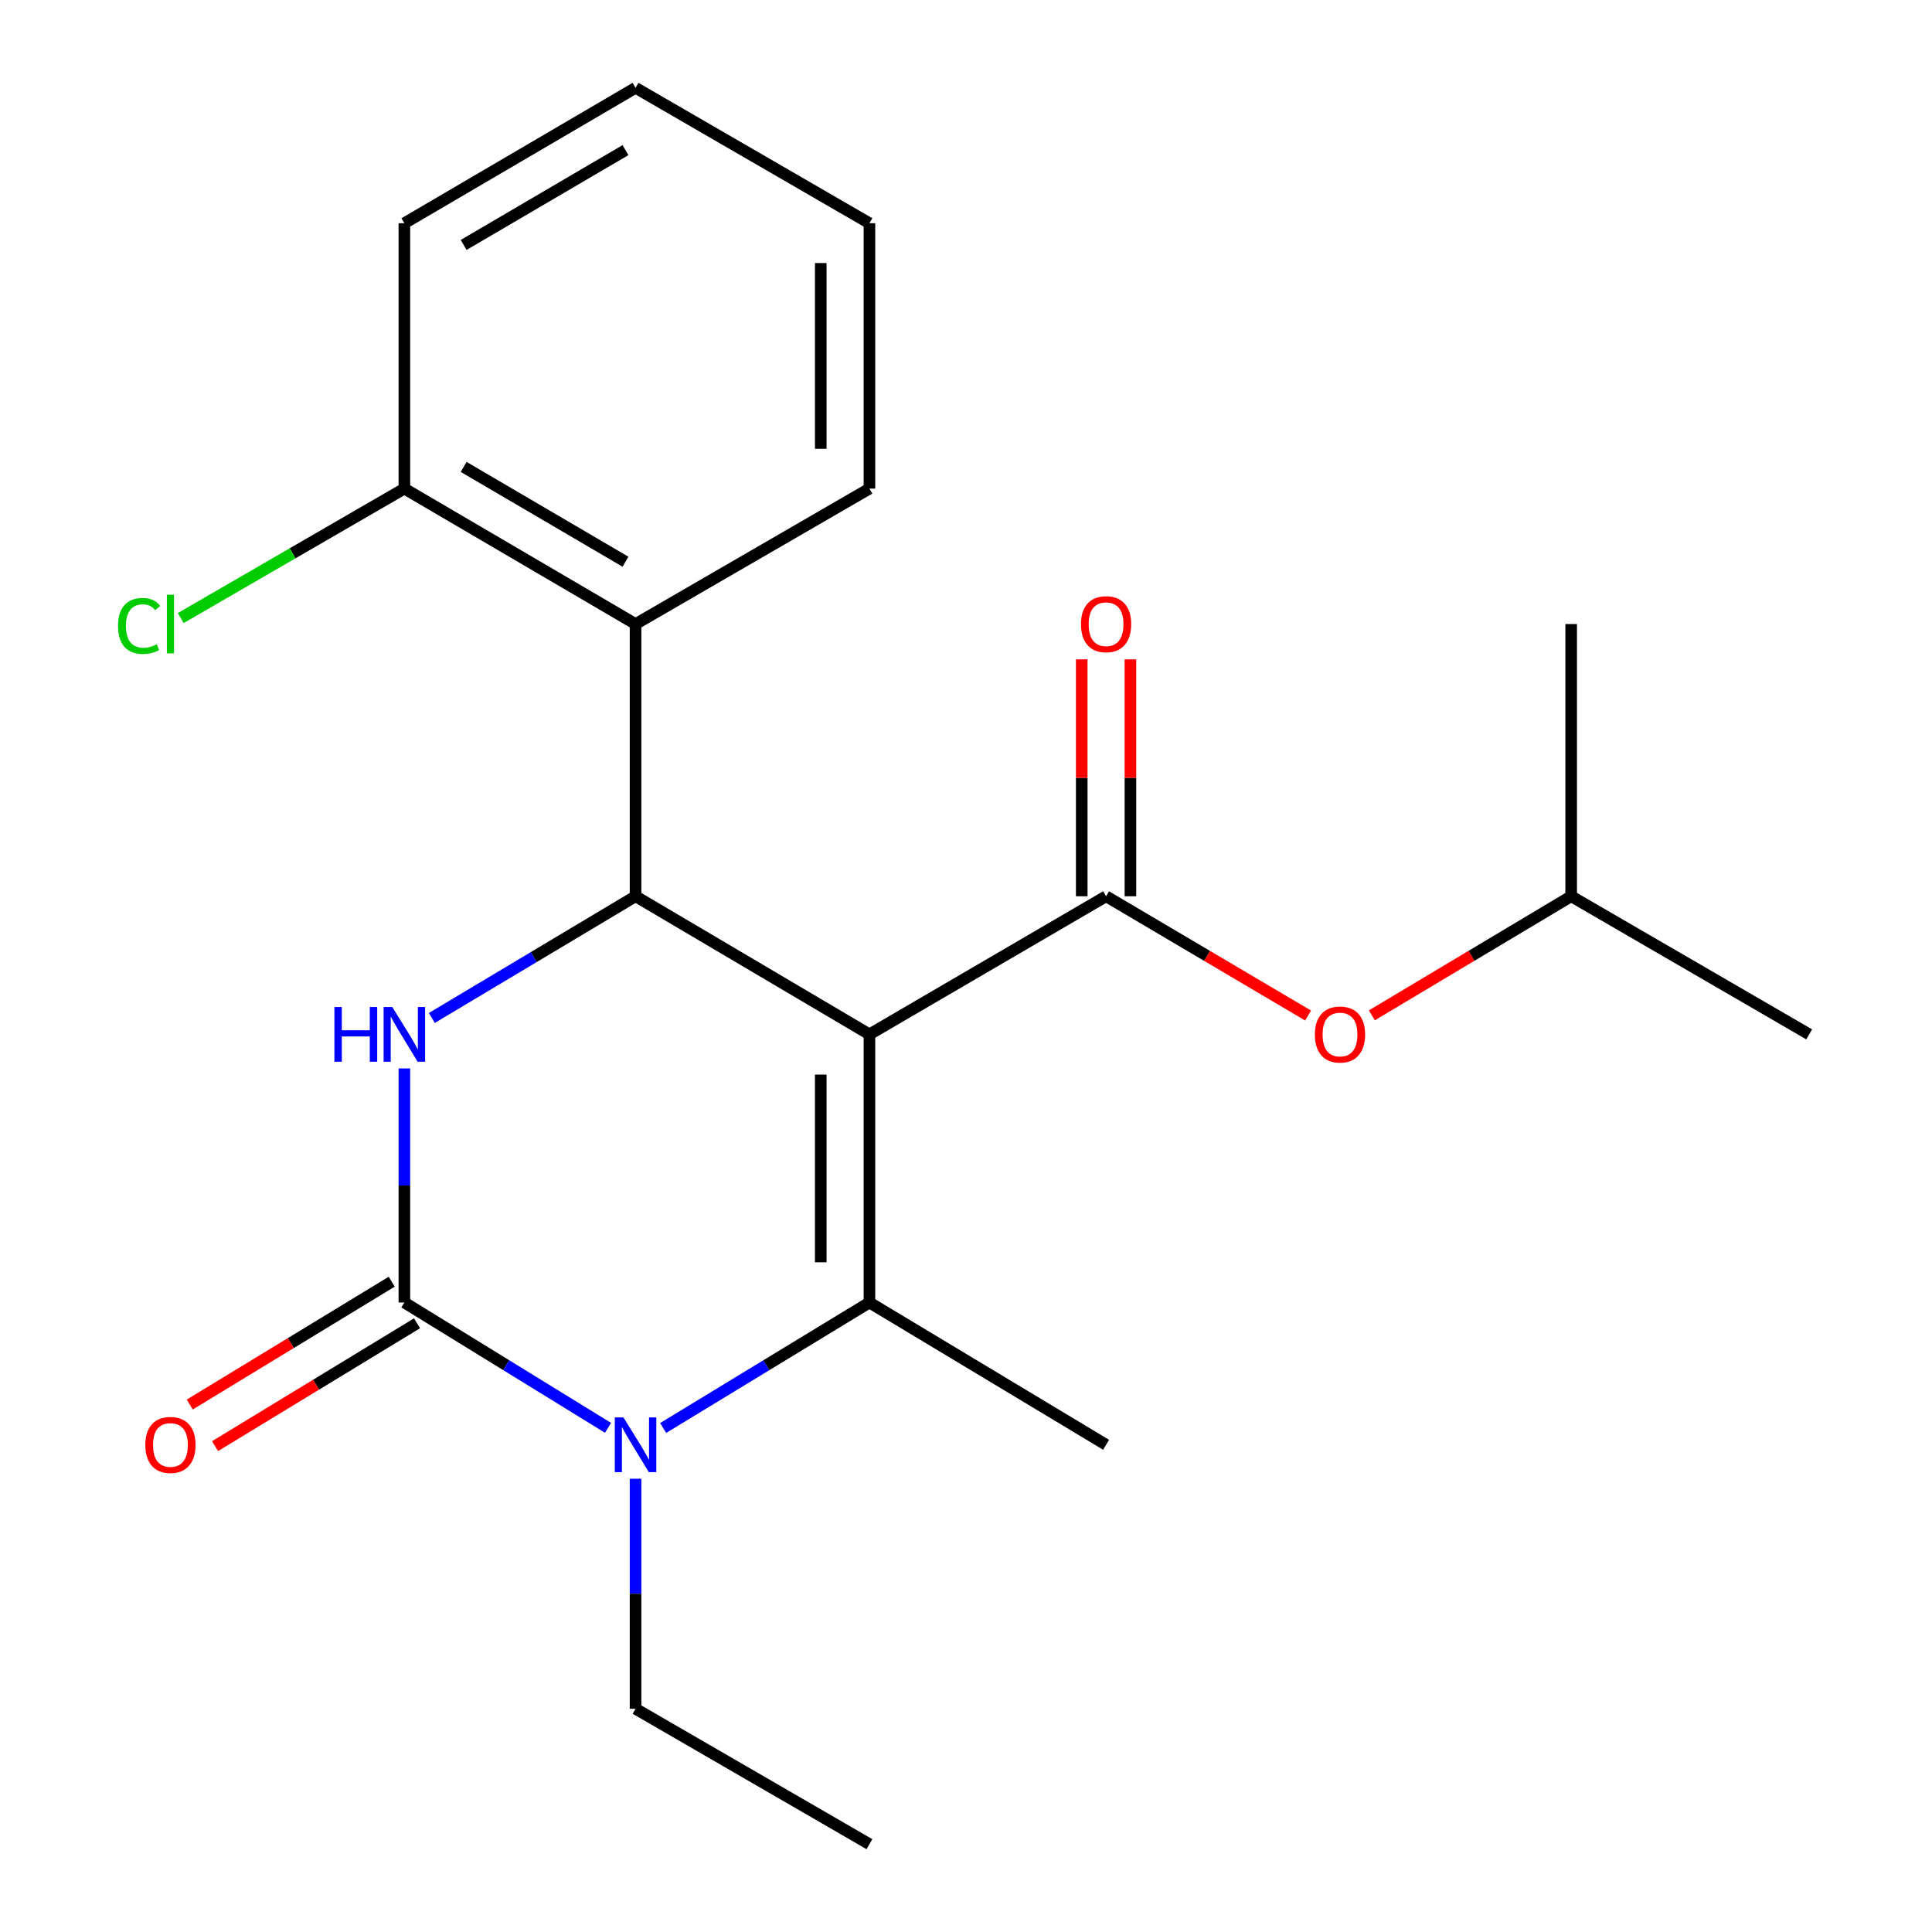 <?xml version='1.0' encoding='iso-8859-1'?>
<svg version='1.1' baseProfile='full'
              xmlns='http://www.w3.org/2000/svg'
                      xmlns:rdkit='http://www.rdkit.org/xml'
                      xmlns:xlink='http://www.w3.org/1999/xlink'
                  xml:space='preserve'
width='1000px' height='1000px' viewBox='0 0 1000 1000'>
<!-- END OF HEADER -->
<rect style='opacity:1.0;fill:#FFFFFF;stroke:none' width='1000' height='1000' x='0' y='0'> </rect>
<path class='bond-0' d='M 450.02,535.388 L 450.02,674.169' style='fill:none;fill-rule:evenodd;stroke:#000000;stroke-width:6px;stroke-linecap:butt;stroke-linejoin:miter;stroke-opacity:1' />
<path class='bond-0' d='M 424.823,556.205 L 424.823,653.352' style='fill:none;fill-rule:evenodd;stroke:#000000;stroke-width:6px;stroke-linecap:butt;stroke-linejoin:miter;stroke-opacity:1' />
<path class='bond-2' d='M 450.02,535.388 L 328.961,463.898' style='fill:none;fill-rule:evenodd;stroke:#000000;stroke-width:6px;stroke-linecap:butt;stroke-linejoin:miter;stroke-opacity:1' />
<path class='bond-5' d='M 450.02,535.388 L 572.507,463.898' style='fill:none;fill-rule:evenodd;stroke:#000000;stroke-width:6px;stroke-linecap:butt;stroke-linejoin:miter;stroke-opacity:1' />
<path class='bond-3' d='M 450.02,674.169 L 396.632,706.648' style='fill:none;fill-rule:evenodd;stroke:#000000;stroke-width:6px;stroke-linecap:butt;stroke-linejoin:miter;stroke-opacity:1' />
<path class='bond-3' d='M 396.632,706.648 L 343.243,739.127' style='fill:none;fill-rule:evenodd;stroke:#0000FF;stroke-width:6px;stroke-linecap:butt;stroke-linejoin:miter;stroke-opacity:1' />
<path class='bond-11' d='M 450.02,674.169 L 572.507,747.816' style='fill:none;fill-rule:evenodd;stroke:#000000;stroke-width:6px;stroke-linecap:butt;stroke-linejoin:miter;stroke-opacity:1' />
<path class='bond-1' d='M 209.302,674.169 L 209.302,613.594' style='fill:none;fill-rule:evenodd;stroke:#000000;stroke-width:6px;stroke-linecap:butt;stroke-linejoin:miter;stroke-opacity:1' />
<path class='bond-1' d='M 209.302,613.594 L 209.302,553.018' style='fill:none;fill-rule:evenodd;stroke:#0000FF;stroke-width:6px;stroke-linecap:butt;stroke-linejoin:miter;stroke-opacity:1' />
<path class='bond-8' d='M 202.755,663.405 L 150.483,695.198' style='fill:none;fill-rule:evenodd;stroke:#000000;stroke-width:6px;stroke-linecap:butt;stroke-linejoin:miter;stroke-opacity:1' />
<path class='bond-8' d='M 150.483,695.198 L 98.211,726.99' style='fill:none;fill-rule:evenodd;stroke:#FF0000;stroke-width:6px;stroke-linecap:butt;stroke-linejoin:miter;stroke-opacity:1' />
<path class='bond-8' d='M 215.848,684.933 L 163.576,716.726' style='fill:none;fill-rule:evenodd;stroke:#000000;stroke-width:6px;stroke-linecap:butt;stroke-linejoin:miter;stroke-opacity:1' />
<path class='bond-8' d='M 163.576,716.726 L 111.304,748.518' style='fill:none;fill-rule:evenodd;stroke:#FF0000;stroke-width:6px;stroke-linecap:butt;stroke-linejoin:miter;stroke-opacity:1' />
<path class='bond-22' d='M 209.302,674.169 L 262.005,706.606' style='fill:none;fill-rule:evenodd;stroke:#000000;stroke-width:6px;stroke-linecap:butt;stroke-linejoin:miter;stroke-opacity:1' />
<path class='bond-22' d='M 262.005,706.606 L 314.708,739.044' style='fill:none;fill-rule:evenodd;stroke:#0000FF;stroke-width:6px;stroke-linecap:butt;stroke-linejoin:miter;stroke-opacity:1' />
<path class='bond-4' d='M 328.961,463.898 L 276.244,495.394' style='fill:none;fill-rule:evenodd;stroke:#000000;stroke-width:6px;stroke-linecap:butt;stroke-linejoin:miter;stroke-opacity:1' />
<path class='bond-4' d='M 276.244,495.394 L 223.526,526.89' style='fill:none;fill-rule:evenodd;stroke:#0000FF;stroke-width:6px;stroke-linecap:butt;stroke-linejoin:miter;stroke-opacity:1' />
<path class='bond-6' d='M 328.961,463.898 L 328.961,323.003' style='fill:none;fill-rule:evenodd;stroke:#000000;stroke-width:6px;stroke-linecap:butt;stroke-linejoin:miter;stroke-opacity:1' />
<path class='bond-12' d='M 328.961,765.392 L 328.961,824.923' style='fill:none;fill-rule:evenodd;stroke:#0000FF;stroke-width:6px;stroke-linecap:butt;stroke-linejoin:miter;stroke-opacity:1' />
<path class='bond-12' d='M 328.961,824.923 L 328.961,884.455' style='fill:none;fill-rule:evenodd;stroke:#000000;stroke-width:6px;stroke-linecap:butt;stroke-linejoin:miter;stroke-opacity:1' />
<path class='bond-7' d='M 572.507,463.898 L 624.786,494.767' style='fill:none;fill-rule:evenodd;stroke:#000000;stroke-width:6px;stroke-linecap:butt;stroke-linejoin:miter;stroke-opacity:1' />
<path class='bond-7' d='M 624.786,494.767 L 677.065,525.636' style='fill:none;fill-rule:evenodd;stroke:#FF0000;stroke-width:6px;stroke-linecap:butt;stroke-linejoin:miter;stroke-opacity:1' />
<path class='bond-9' d='M 585.106,463.898 L 585.106,402.592' style='fill:none;fill-rule:evenodd;stroke:#000000;stroke-width:6px;stroke-linecap:butt;stroke-linejoin:miter;stroke-opacity:1' />
<path class='bond-9' d='M 585.106,402.592 L 585.106,341.285' style='fill:none;fill-rule:evenodd;stroke:#FF0000;stroke-width:6px;stroke-linecap:butt;stroke-linejoin:miter;stroke-opacity:1' />
<path class='bond-9' d='M 559.908,463.898 L 559.908,402.592' style='fill:none;fill-rule:evenodd;stroke:#000000;stroke-width:6px;stroke-linecap:butt;stroke-linejoin:miter;stroke-opacity:1' />
<path class='bond-9' d='M 559.908,402.592 L 559.908,341.285' style='fill:none;fill-rule:evenodd;stroke:#FF0000;stroke-width:6px;stroke-linecap:butt;stroke-linejoin:miter;stroke-opacity:1' />
<path class='bond-10' d='M 328.961,323.003 L 209.302,252.898' style='fill:none;fill-rule:evenodd;stroke:#000000;stroke-width:6px;stroke-linecap:butt;stroke-linejoin:miter;stroke-opacity:1' />
<path class='bond-10' d='M 323.749,290.746 L 239.988,241.673' style='fill:none;fill-rule:evenodd;stroke:#000000;stroke-width:6px;stroke-linecap:butt;stroke-linejoin:miter;stroke-opacity:1' />
<path class='bond-14' d='M 328.961,323.003 L 450.02,252.898' style='fill:none;fill-rule:evenodd;stroke:#000000;stroke-width:6px;stroke-linecap:butt;stroke-linejoin:miter;stroke-opacity:1' />
<path class='bond-15' d='M 710.065,525.539 L 761.652,494.719' style='fill:none;fill-rule:evenodd;stroke:#FF0000;stroke-width:6px;stroke-linecap:butt;stroke-linejoin:miter;stroke-opacity:1' />
<path class='bond-15' d='M 761.652,494.719 L 813.239,463.898' style='fill:none;fill-rule:evenodd;stroke:#000000;stroke-width:6px;stroke-linecap:butt;stroke-linejoin:miter;stroke-opacity:1' />
<path class='bond-13' d='M 209.302,252.898 L 151.427,286.405' style='fill:none;fill-rule:evenodd;stroke:#000000;stroke-width:6px;stroke-linecap:butt;stroke-linejoin:miter;stroke-opacity:1' />
<path class='bond-13' d='M 151.427,286.405 L 93.552,319.912' style='fill:none;fill-rule:evenodd;stroke:#00CC00;stroke-width:6px;stroke-linecap:butt;stroke-linejoin:miter;stroke-opacity:1' />
<path class='bond-16' d='M 209.302,252.898 L 209.302,115.545' style='fill:none;fill-rule:evenodd;stroke:#000000;stroke-width:6px;stroke-linecap:butt;stroke-linejoin:miter;stroke-opacity:1' />
<path class='bond-17' d='M 328.961,884.455 L 450.02,954.545' style='fill:none;fill-rule:evenodd;stroke:#000000;stroke-width:6px;stroke-linecap:butt;stroke-linejoin:miter;stroke-opacity:1' />
<path class='bond-20' d='M 450.02,252.898 L 450.02,115.545' style='fill:none;fill-rule:evenodd;stroke:#000000;stroke-width:6px;stroke-linecap:butt;stroke-linejoin:miter;stroke-opacity:1' />
<path class='bond-20' d='M 424.823,232.295 L 424.823,136.148' style='fill:none;fill-rule:evenodd;stroke:#000000;stroke-width:6px;stroke-linecap:butt;stroke-linejoin:miter;stroke-opacity:1' />
<path class='bond-18' d='M 813.239,463.898 L 936.44,535.388' style='fill:none;fill-rule:evenodd;stroke:#000000;stroke-width:6px;stroke-linecap:butt;stroke-linejoin:miter;stroke-opacity:1' />
<path class='bond-19' d='M 813.239,463.898 L 813.239,323.003' style='fill:none;fill-rule:evenodd;stroke:#000000;stroke-width:6px;stroke-linecap:butt;stroke-linejoin:miter;stroke-opacity:1' />
<path class='bond-23' d='M 209.302,115.545 L 328.961,45.455' style='fill:none;fill-rule:evenodd;stroke:#000000;stroke-width:6px;stroke-linecap:butt;stroke-linejoin:miter;stroke-opacity:1' />
<path class='bond-23' d='M 239.986,126.773 L 323.747,77.71' style='fill:none;fill-rule:evenodd;stroke:#000000;stroke-width:6px;stroke-linecap:butt;stroke-linejoin:miter;stroke-opacity:1' />
<path class='bond-21' d='M 450.02,115.545 L 328.961,45.455' style='fill:none;fill-rule:evenodd;stroke:#000000;stroke-width:6px;stroke-linecap:butt;stroke-linejoin:miter;stroke-opacity:1' />
<path  class='atom-4' d='M 322.701 733.656
L 331.981 748.656
Q 332.901 750.136, 334.381 752.816
Q 335.861 755.496, 335.941 755.656
L 335.941 733.656
L 339.701 733.656
L 339.701 761.976
L 335.821 761.976
L 325.861 745.576
Q 324.701 743.656, 323.461 741.456
Q 322.261 739.256, 321.901 738.576
L 321.901 761.976
L 318.221 761.976
L 318.221 733.656
L 322.701 733.656
' fill='#0000FF'/>
<path  class='atom-5' d='M 173.082 521.228
L 176.922 521.228
L 176.922 533.268
L 191.402 533.268
L 191.402 521.228
L 195.242 521.228
L 195.242 549.548
L 191.402 549.548
L 191.402 536.468
L 176.922 536.468
L 176.922 549.548
L 173.082 549.548
L 173.082 521.228
' fill='#0000FF'/>
<path  class='atom-5' d='M 203.042 521.228
L 212.322 536.228
Q 213.242 537.708, 214.722 540.388
Q 216.202 543.068, 216.282 543.228
L 216.282 521.228
L 220.042 521.228
L 220.042 549.548
L 216.162 549.548
L 206.202 533.148
Q 205.042 531.228, 203.802 529.028
Q 202.602 526.828, 202.242 526.148
L 202.242 549.548
L 198.562 549.548
L 198.562 521.228
L 203.042 521.228
' fill='#0000FF'/>
<path  class='atom-8' d='M 680.58 535.468
Q 680.58 528.668, 683.94 524.868
Q 687.3 521.068, 693.58 521.068
Q 699.86 521.068, 703.22 524.868
Q 706.58 528.668, 706.58 535.468
Q 706.58 542.348, 703.18 546.268
Q 699.78 550.148, 693.58 550.148
Q 687.34 550.148, 683.94 546.268
Q 680.58 542.388, 680.58 535.468
M 693.58 546.948
Q 697.9 546.948, 700.22 544.068
Q 702.58 541.148, 702.58 535.468
Q 702.58 529.908, 700.22 527.108
Q 697.9 524.268, 693.58 524.268
Q 689.26 524.268, 686.9 527.068
Q 684.58 529.868, 684.58 535.468
Q 684.58 541.188, 686.9 544.068
Q 689.26 546.948, 693.58 546.948
' fill='#FF0000'/>
<path  class='atom-9' d='M 75.215 747.896
Q 75.215 741.096, 78.575 737.296
Q 81.935 733.496, 88.215 733.496
Q 94.495 733.496, 97.855 737.296
Q 101.215 741.096, 101.215 747.896
Q 101.215 754.776, 97.815 758.696
Q 94.415 762.576, 88.215 762.576
Q 81.975 762.576, 78.575 758.696
Q 75.215 754.816, 75.215 747.896
M 88.215 759.376
Q 92.535 759.376, 94.855 756.496
Q 97.215 753.576, 97.215 747.896
Q 97.215 742.336, 94.855 739.536
Q 92.535 736.696, 88.215 736.696
Q 83.895 736.696, 81.535 739.496
Q 79.215 742.296, 79.215 747.896
Q 79.215 753.616, 81.535 756.496
Q 83.895 759.376, 88.215 759.376
' fill='#FF0000'/>
<path  class='atom-10' d='M 559.507 323.083
Q 559.507 316.283, 562.867 312.483
Q 566.227 308.683, 572.507 308.683
Q 578.787 308.683, 582.147 312.483
Q 585.507 316.283, 585.507 323.083
Q 585.507 329.963, 582.107 333.883
Q 578.707 337.763, 572.507 337.763
Q 566.267 337.763, 562.867 333.883
Q 559.507 330.003, 559.507 323.083
M 572.507 334.563
Q 576.827 334.563, 579.147 331.683
Q 581.507 328.763, 581.507 323.083
Q 581.507 317.523, 579.147 314.723
Q 576.827 311.883, 572.507 311.883
Q 568.187 311.883, 565.827 314.683
Q 563.507 317.483, 563.507 323.083
Q 563.507 328.803, 565.827 331.683
Q 568.187 334.563, 572.507 334.563
' fill='#FF0000'/>
<path  class='atom-14' d='M 61.095 323.983
Q 61.095 316.943, 64.375 313.263
Q 67.695 309.543, 73.975 309.543
Q 79.815 309.543, 82.935 313.663
L 80.295 315.823
Q 78.015 312.823, 73.975 312.823
Q 69.695 312.823, 67.415 315.703
Q 65.175 318.543, 65.175 323.983
Q 65.175 329.583, 67.495 332.463
Q 69.855 335.343, 74.415 335.343
Q 77.535 335.343, 81.175 333.463
L 82.295 336.463
Q 80.815 337.423, 78.575 337.983
Q 76.335 338.543, 73.855 338.543
Q 67.695 338.543, 64.375 334.783
Q 61.095 331.023, 61.095 323.983
' fill='#00CC00'/>
<path  class='atom-14' d='M 86.375 307.823
L 90.055 307.823
L 90.055 338.183
L 86.375 338.183
L 86.375 307.823
' fill='#00CC00'/>
</svg>
